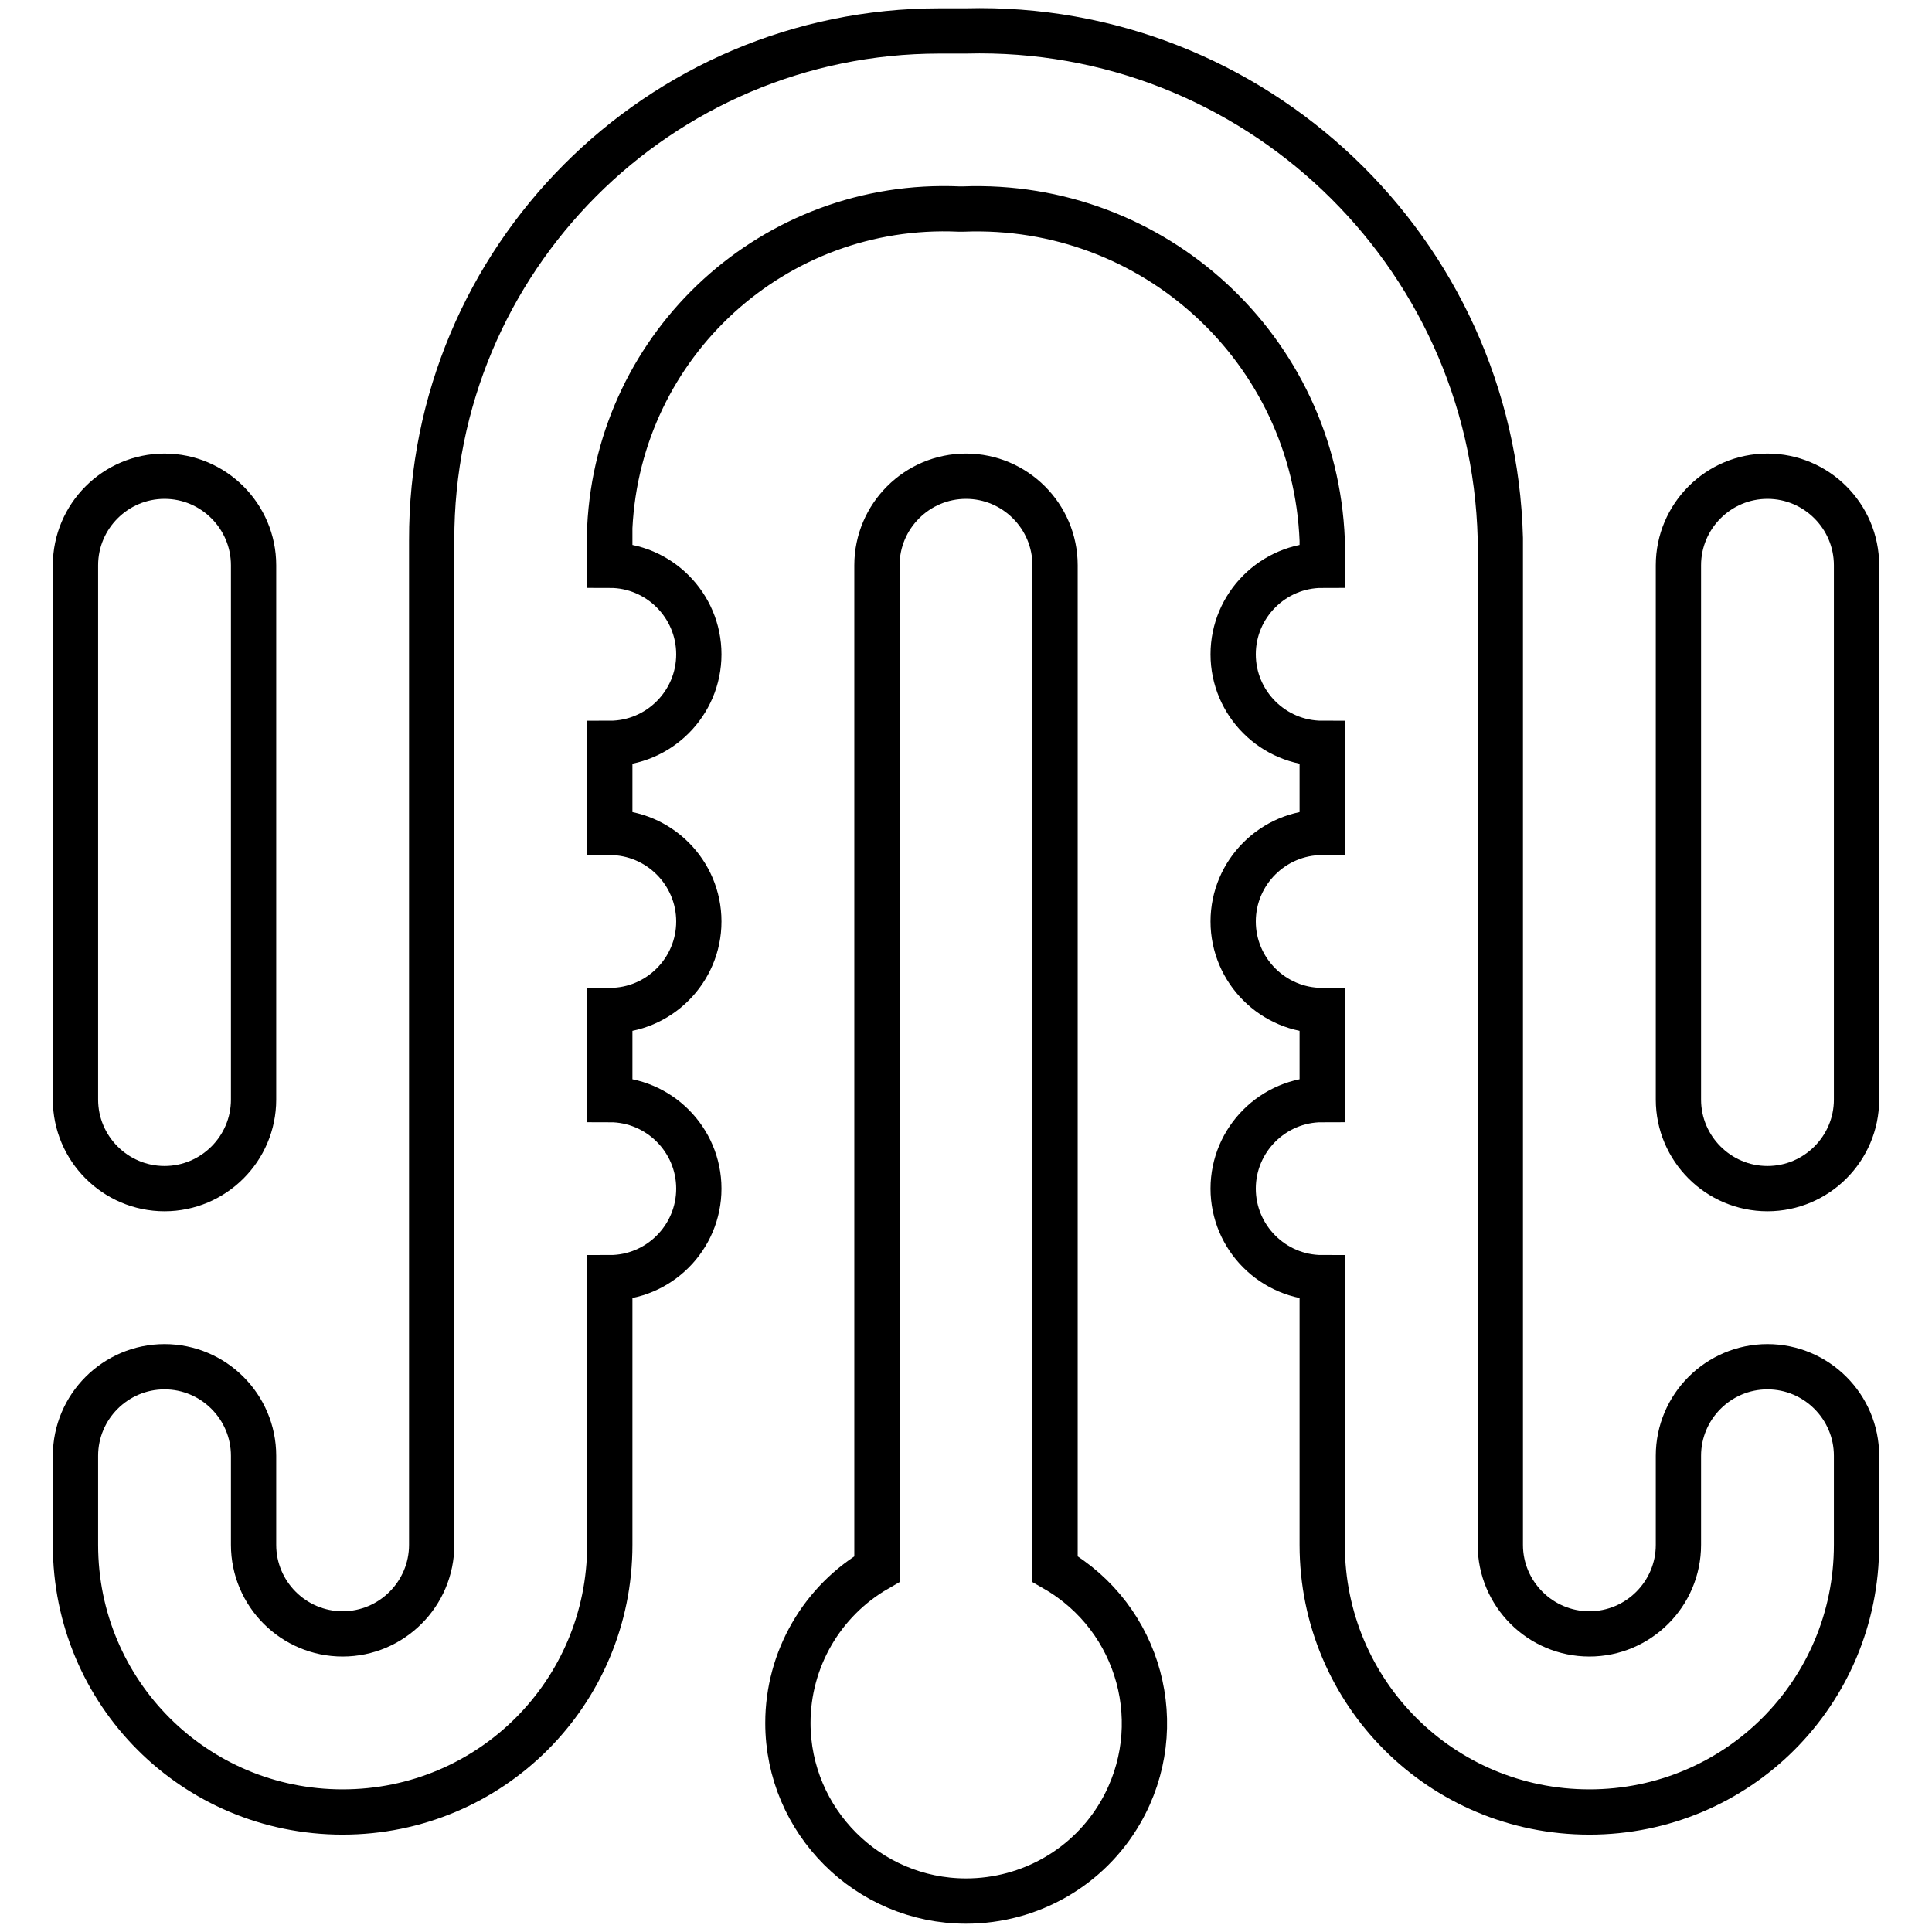 <?xml version="1.0" encoding="utf-8"?>
<!-- Svg Vector Icons : http://www.onlinewebfonts.com/icon -->
<!DOCTYPE svg PUBLIC "-//W3C//DTD SVG 1.1//EN" "http://www.w3.org/Graphics/SVG/1.1/DTD/svg11.dtd">
<svg version="1.1" xmlns="http://www.w3.org/2000/svg" xmlns:xlink="http://www.w3.org/1999/xlink" x="0px" y="0px" viewBox="0 0 256 256" enable-background="new 0 0 256 256" xml:space="preserve">
<g> <path stroke-width="6" fill-opacity="0" stroke="#000000"  d="M116.2,207.9v-133c0-6.5,5.3-11.8,11.8-11.8c6.5,0,11.8,5.3,11.8,11.8v133c11.3,6.5,15.2,20.9,8.7,32.2 c-4.2,7.3-12,11.8-20.5,11.8c-13,0-23.6-10.6-23.6-23.6C104.4,219.9,108.9,212.1,116.2,207.9z M175.2,169.3 c-6.5,0-11.8-5.3-11.8-11.8c0-6.5,5.3-11.8,11.8-11.8v-11.8c-6.5,0-11.8-5.3-11.8-11.8s5.3-11.8,11.8-11.8V98.5 c-6.5,0-11.8-5.3-11.8-11.8c0-6.5,5.3-11.8,11.8-11.8v-3.3c-1-25.3-22.3-44.9-47.6-43.9c-0.2,0-0.3,0-0.5,0 C102.6,26.6,82,45.5,80.8,69.9c0,0.6,0,1.1,0,1.7v3.3c6.5,0,11.8,5.3,11.8,11.8c0,6.5-5.3,11.8-11.8,11.8v11.8 c6.5,0,11.8,5.3,11.8,11.8s-5.3,11.8-11.8,11.8v11.8c6.5,0,11.8,5.3,11.8,11.8c0,6.5-5.3,11.8-11.8,11.8v35.4 c0,19.6-15.8,35.4-35.4,35.4c-19.6,0-35.4-15.8-35.4-35.4v-11.8c0-6.5,5.3-11.8,11.8-11.8c6.5,0,11.8,5.3,11.8,11.8v11.8 c0,6.5,5.3,11.8,11.8,11.8s11.8-5.3,11.8-11.8V71.6C57.1,34.4,87.3,4.1,124.5,4.1c0.7,0,1.3,0,2,0h1.5c38.1-1,69.8,29.1,70.8,67.2 c0,0.1,0,0.2,0,0.3v133.1c0,6.5,5.3,11.8,11.8,11.8c6.5,0,11.8-5.3,11.8-11.8v-11.8c0-6.5,5.3-11.8,11.8-11.8s11.8,5.3,11.8,11.8 v11.8c0,19.6-15.8,35.4-35.4,35.4c-19.6,0-35.4-15.8-35.4-35.4V169.3z M234.2,157.5c-6.5,0-11.8-5.3-11.8-11.8V74.9 c0-6.5,5.3-11.8,11.8-11.8S246,68.4,246,74.9v70.8C246,152.2,240.7,157.5,234.2,157.5z M21.8,157.5c-6.5,0-11.8-5.3-11.8-11.8V74.9 c0-6.5,5.3-11.8,11.8-11.8c6.5,0,11.8,5.3,11.8,11.8v70.8C33.6,152.2,28.3,157.5,21.8,157.5z"/></g>
</svg>